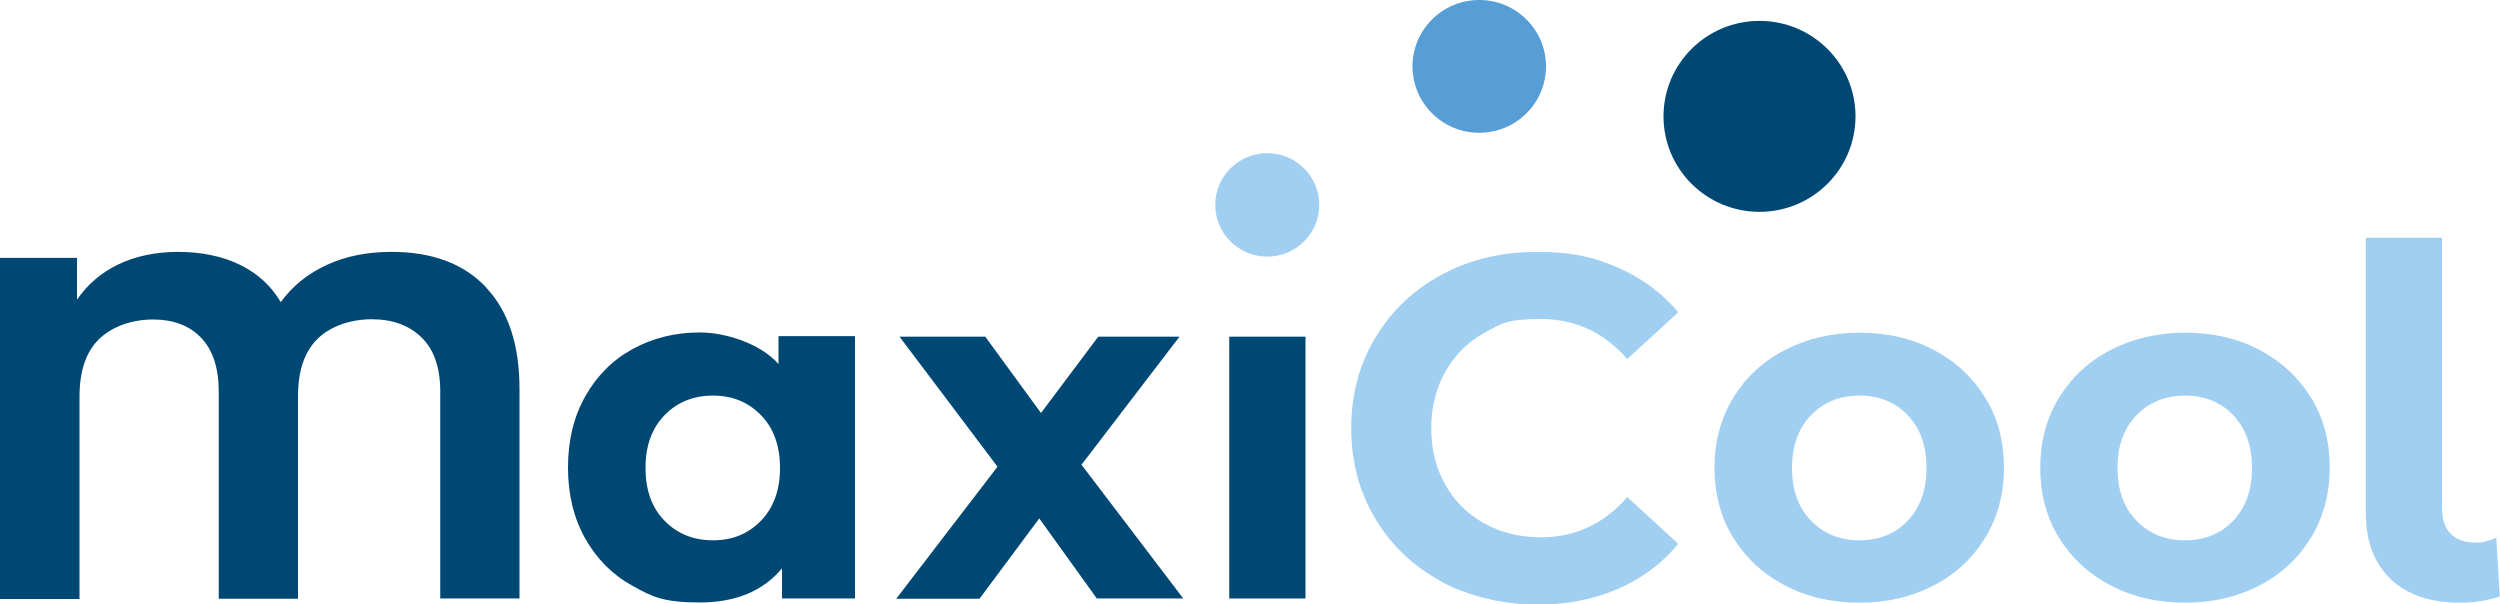 <svg xmlns="http://www.w3.org/2000/svg" fill="none" viewBox="0 0 517 125" height="125" width="517">
<g clip-path="url(#clip0_20808_6491)">
<path fill="#004874" d="M176.814 69.622V123.766H161.718V117.544C157.788 122.223 152.153 124.589 144.708 124.589C137.264 124.589 134.937 123.458 130.801 121.144C126.665 118.881 123.408 115.59 121.03 111.374C118.652 107.158 117.462 102.273 117.462 96.668C117.462 91.064 118.652 86.179 121.03 81.962C123.408 77.746 126.665 74.455 130.801 72.193C134.937 69.93 139.59 68.748 144.708 68.748C149.827 68.748 157.116 70.907 160.994 75.278V69.519H176.762L176.814 69.622ZM157.375 107.672C160.012 104.947 161.304 101.296 161.304 96.771C161.304 92.246 160.012 88.544 157.375 85.87C154.738 83.145 151.429 81.808 147.448 81.808C143.468 81.808 140.055 83.145 137.419 85.87C134.782 88.595 133.489 92.246 133.489 96.771C133.489 101.296 134.782 104.998 137.419 107.672C140.055 110.397 143.416 111.734 147.448 111.734C151.481 111.734 154.738 110.397 157.375 107.672Z"></path>
<path fill="#004874" d="M226.86 123.817L214.917 107.209L202.561 123.817H185.344L206.283 96.514L186.017 69.622H203.75L215.279 85.407L227.118 69.622H243.921L223.654 96.103L244.696 123.766H226.756L226.86 123.817Z"></path>
<path fill="#004874" d="M254.209 69.622H269.977V123.766H254.209V69.622Z"></path>
<path fill="#A1CFF1" d="M298.206 120.321C292.363 117.184 287.762 112.865 284.453 107.312C281.093 101.759 279.438 95.537 279.438 88.544C279.438 81.551 281.093 75.329 284.453 69.776C287.814 64.223 292.363 59.903 298.206 56.767C304.048 53.63 310.614 52.088 317.903 52.088C325.193 52.088 329.587 53.167 334.551 55.327C339.514 57.487 343.702 60.572 347.062 64.582L336.515 74.249C331.707 68.748 325.762 65.971 318.679 65.971C311.596 65.971 310.355 66.948 306.943 68.85C303.479 70.753 300.842 73.427 298.878 76.872C296.965 80.317 295.982 84.173 295.982 88.544C295.982 92.915 296.965 96.822 298.878 100.216C300.791 103.661 303.479 106.283 306.943 108.237C310.407 110.14 314.284 111.117 318.679 111.117C325.762 111.117 331.707 108.34 336.515 102.787L347.062 112.454C343.702 116.567 339.514 119.652 334.499 121.812C329.484 123.972 323.952 125.051 317.8 125.051C311.648 125.051 304.048 123.509 298.206 120.372V120.321Z"></path>
<path fill="#A1CFF1" d="M369.086 121.041C364.537 118.675 360.969 115.333 358.384 111.117C355.799 106.9 354.559 102.067 354.559 96.719C354.559 91.372 355.851 86.538 358.384 82.322C360.969 78.106 364.485 74.763 369.086 72.398C373.636 70.033 378.806 68.799 384.545 68.799C390.283 68.799 395.402 69.981 399.951 72.398C404.449 74.763 408.016 78.106 410.601 82.322C413.186 86.538 414.427 91.372 414.427 96.719C414.427 102.067 413.135 106.9 410.601 111.117C408.016 115.333 404.501 118.675 399.951 121.041C395.453 123.406 390.283 124.64 384.545 124.64C378.806 124.64 373.688 123.457 369.086 121.041ZM394.523 107.672C397.108 104.946 398.4 101.296 398.4 96.771C398.4 92.246 397.108 88.544 394.523 85.87C391.938 83.145 388.577 81.808 384.545 81.808C380.512 81.808 377.152 83.145 374.515 85.87C371.878 88.595 370.586 92.246 370.586 96.771C370.586 101.296 371.878 104.998 374.515 107.672C377.152 110.397 380.512 111.734 384.545 111.734C388.577 111.734 391.938 110.397 394.523 107.672Z"></path>
<path fill="#A1CFF1" d="M436.451 121.041C431.902 118.675 428.334 115.333 425.749 111.117C423.164 106.9 421.924 102.067 421.924 96.719C421.924 91.372 423.216 86.538 425.749 82.322C428.334 78.106 431.85 74.763 436.451 72.398C441.001 70.033 446.171 68.799 451.91 68.799C457.648 68.799 462.767 69.981 467.316 72.398C471.866 74.815 475.381 78.106 477.966 82.322C480.551 86.538 481.792 91.372 481.792 96.719C481.792 102.067 480.5 106.9 477.966 111.117C475.381 115.333 471.866 118.675 467.316 121.041C462.818 123.406 457.648 124.64 451.91 124.64C446.171 124.64 441.053 123.457 436.451 121.041ZM461.836 107.672C464.421 104.946 465.713 101.296 465.713 96.771C465.713 92.246 464.421 88.544 461.836 85.87C459.251 83.145 455.89 81.808 451.858 81.808C447.825 81.808 444.465 83.145 441.828 85.87C439.191 88.595 437.899 92.246 437.899 96.771C437.899 101.296 439.191 104.998 441.828 107.672C444.465 110.397 447.825 111.734 451.858 111.734C455.89 111.734 459.251 110.397 461.836 107.672Z"></path>
<path fill="#A1CFF1" d="M494.407 119.755C490.943 116.516 489.237 111.888 489.237 105.924V49.157H505.006V105.049C505.006 107.312 505.574 109.111 506.763 110.346C507.952 111.58 509.607 112.197 511.778 112.197C513.95 112.197 513.433 112.094 514.26 111.888C515.087 111.682 515.759 111.477 516.224 111.168L516.948 123.355C514.312 124.229 511.571 124.64 508.728 124.64C502.576 124.64 497.819 122.995 494.355 119.755H494.407Z"></path>
<path fill="#004874" d="M100.453 59.389C105.106 64.274 107.433 71.267 107.433 80.471V123.766H91.044V80.985C91.044 75.998 89.751 72.295 87.166 69.776C84.581 67.256 81.117 66.022 76.878 66.022C72.638 66.022 68.502 67.359 65.762 69.981C62.971 72.655 61.626 76.666 61.626 82.014V123.817H45.237V81.037C45.237 76.049 43.997 72.347 41.567 69.827C39.137 67.308 35.828 66.074 31.64 66.074C27.453 66.074 23.368 67.411 20.577 70.033C17.785 72.707 16.441 76.717 16.441 82.065V123.869H0V53.322H15.924V61.96C18.095 58.824 20.939 56.355 24.506 54.659C28.073 52.962 32.209 52.088 36.862 52.088C41.515 52.088 45.961 52.962 49.632 54.761C53.303 56.561 56.094 59.132 58.059 62.474C60.489 59.132 63.694 56.561 67.624 54.761C71.553 52.962 75.999 52.088 80.962 52.088C89.338 52.088 95.852 54.504 100.505 59.389H100.453Z"></path>
<path fill="#004874" d="M363.865 43.809C374.829 43.809 383.717 34.969 383.717 24.064C383.717 13.159 374.829 4.319 363.865 4.319C352.9 4.319 344.012 13.159 344.012 24.064C344.012 34.969 352.9 43.809 363.865 43.809Z"></path>
<path fill="#569ED5" d="M305.909 27.458C313.533 27.458 319.713 21.311 319.713 13.729C319.713 6.147 313.533 0 305.909 0C298.285 0 292.105 6.147 292.105 13.729C292.105 21.311 298.285 27.458 305.909 27.458Z"></path>
<path fill="#A1CFF1" d="M262.067 53.065C268.006 53.065 272.821 48.276 272.821 42.37C272.821 36.463 268.006 31.674 262.067 31.674C256.128 31.674 251.314 36.463 251.314 42.37C251.314 48.276 256.128 53.065 262.067 53.065Z"></path>
</g>
<defs>
<clipPath id="clip0_20808_6491">
<rect fill="white" height="125" width="517"></rect>
</clipPath>
</defs>
</svg>
